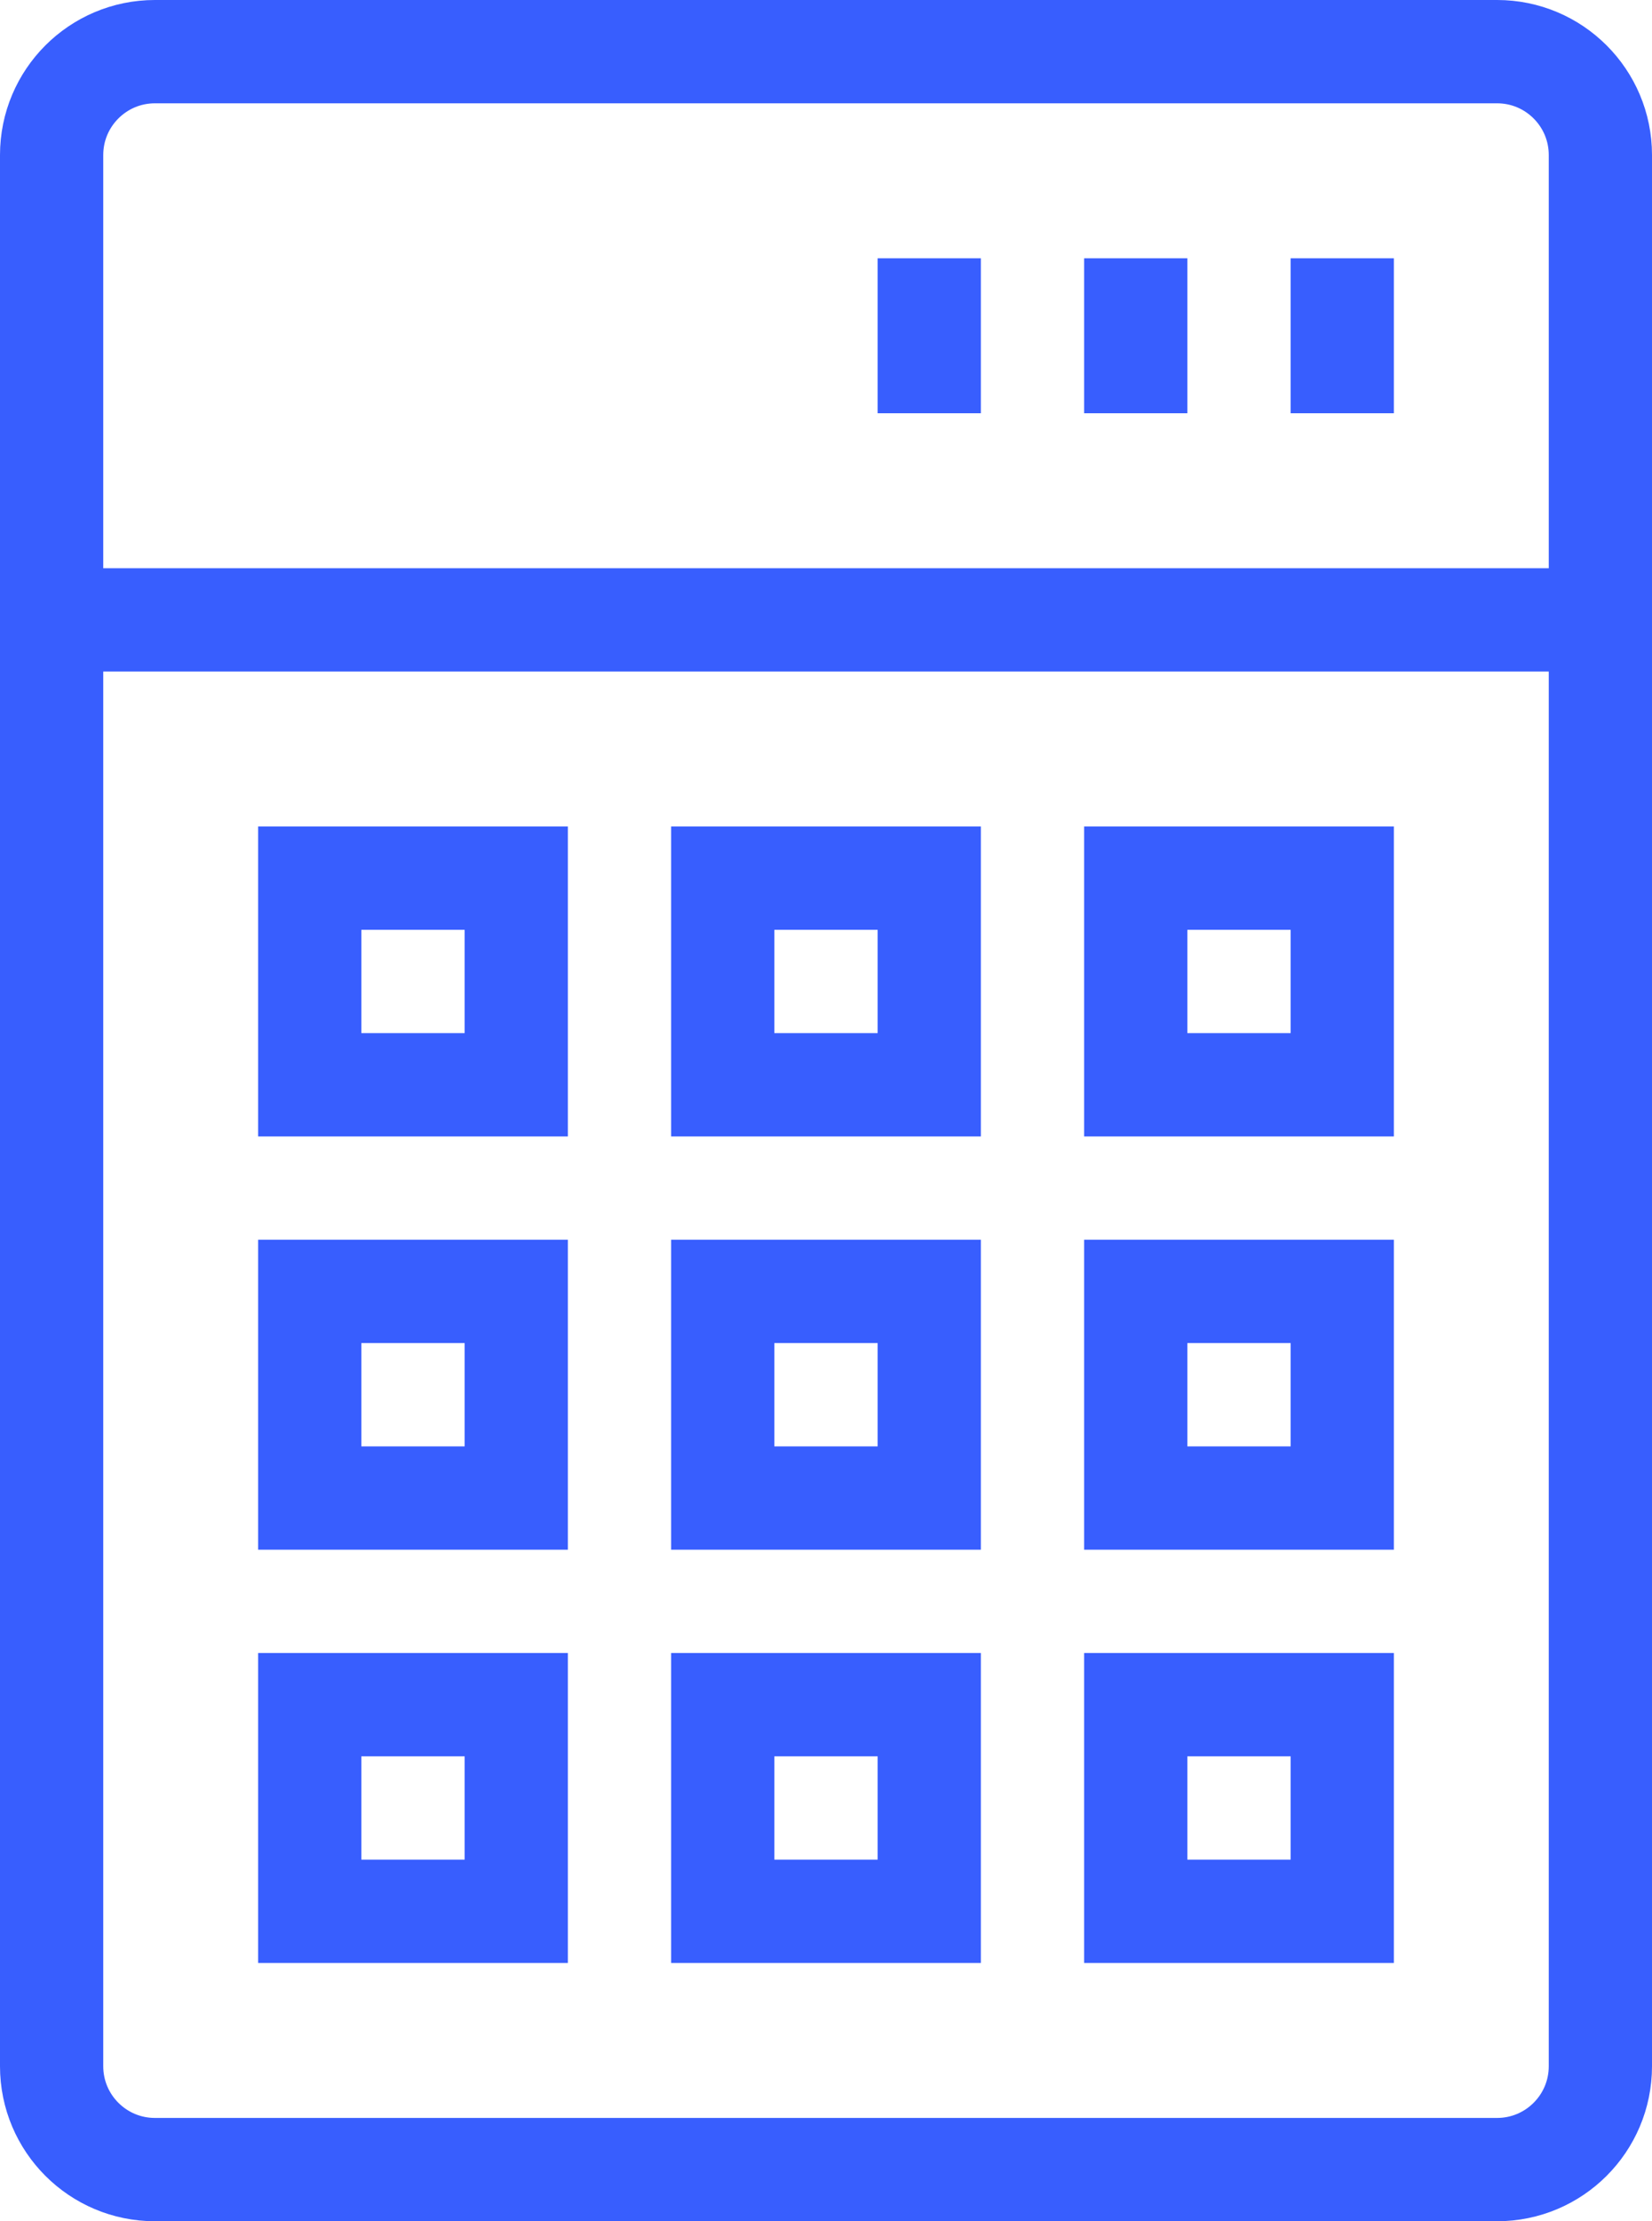 <?xml version="1.0" encoding="UTF-8" standalone="no"?>
<svg width="32px" height="43px" viewBox="0 0 32 43" version="1.1" xmlns="http://www.w3.org/2000/svg" xmlns:xlink="http://www.w3.org/1999/xlink">
    <!-- Generator: Sketch 43.1 (39012) - http://www.bohemiancoding.com/sketch -->
    <title>tax</title>
    <desc>Created with Sketch.</desc>
    <defs>
        <polygon id="path-1" points="0 43 32 43 32 0 0 0"></polygon>
    </defs>
    <g id="Finale-Grande" stroke="none" stroke-width="1" fill="none" fill-rule="evenodd">
        <g id="Small-Business-Loans" transform="translate(-1169, -14366)">
            <g id="tax" transform="translate(1169, 14362)">
                <path d="M29,46 L3,46 C1.896,46 1,45.104 1,44 L1,7 C1,5.896 1.896,5 3,5 L29,5 C30.104,5 31,5.896 31,7 L31,44 C31,45.104 30.104,46 29,46 Z" id="Stroke-1" stroke="#385EFE" stroke-width="2"></path>
                <path d="M1,16 L31,16" id="Stroke-3" stroke="#385EFE" stroke-width="2"></path>
                <mask id="mask-2" fill="white">
                    <use xlink:href="#path-1"></use>
                </mask>
                <g id="Clip-6"></g>
                <polygon id="Stroke-5" stroke="#385EFE" stroke-width="2" mask="url(#mask-2)" points="6 25 10 25 10 21 6 21"></polygon>
                <polygon id="Stroke-7" stroke="#385EFE" stroke-width="2" mask="url(#mask-2)" points="6 33 10 33 10 29 6 29"></polygon>
                <polygon id="Stroke-8" stroke="#385EFE" stroke-width="2" mask="url(#mask-2)" points="6 41 10 41 10 37 6 37"></polygon>
                <polygon id="Stroke-9" stroke="#385EFE" stroke-width="2" mask="url(#mask-2)" points="14 25 18 25 18 21 14 21"></polygon>
                <polygon id="Stroke-10" stroke="#385EFE" stroke-width="2" mask="url(#mask-2)" points="14 33 18 33 18 29 14 29"></polygon>
                <polygon id="Stroke-11" stroke="#385EFE" stroke-width="2" mask="url(#mask-2)" points="14 41 18 41 18 37 14 37"></polygon>
                <polygon id="Stroke-12" stroke="#385EFE" stroke-width="2" mask="url(#mask-2)" points="22 25 26 25 26 21 22 21"></polygon>
                <polygon id="Stroke-13" stroke="#385EFE" stroke-width="2" mask="url(#mask-2)" points="22 33 26 33 26 29 22 29"></polygon>
                <polygon id="Stroke-14" stroke="#385EFE" stroke-width="2" mask="url(#mask-2)" points="22 41 26 41 26 37 22 37"></polygon>
                <path d="M18,9 L18,12" id="Stroke-15" stroke="#385EFE" stroke-width="2" mask="url(#mask-2)"></path>
                <path d="M22,9 L22,12" id="Stroke-16" stroke="#385EFE" stroke-width="2" mask="url(#mask-2)"></path>
                <path d="M26,9 L26,12" id="Stroke-17" stroke="#385EFE" stroke-width="2" mask="url(#mask-2)"></path>
            </g>
        </g>
    </g>
</svg>